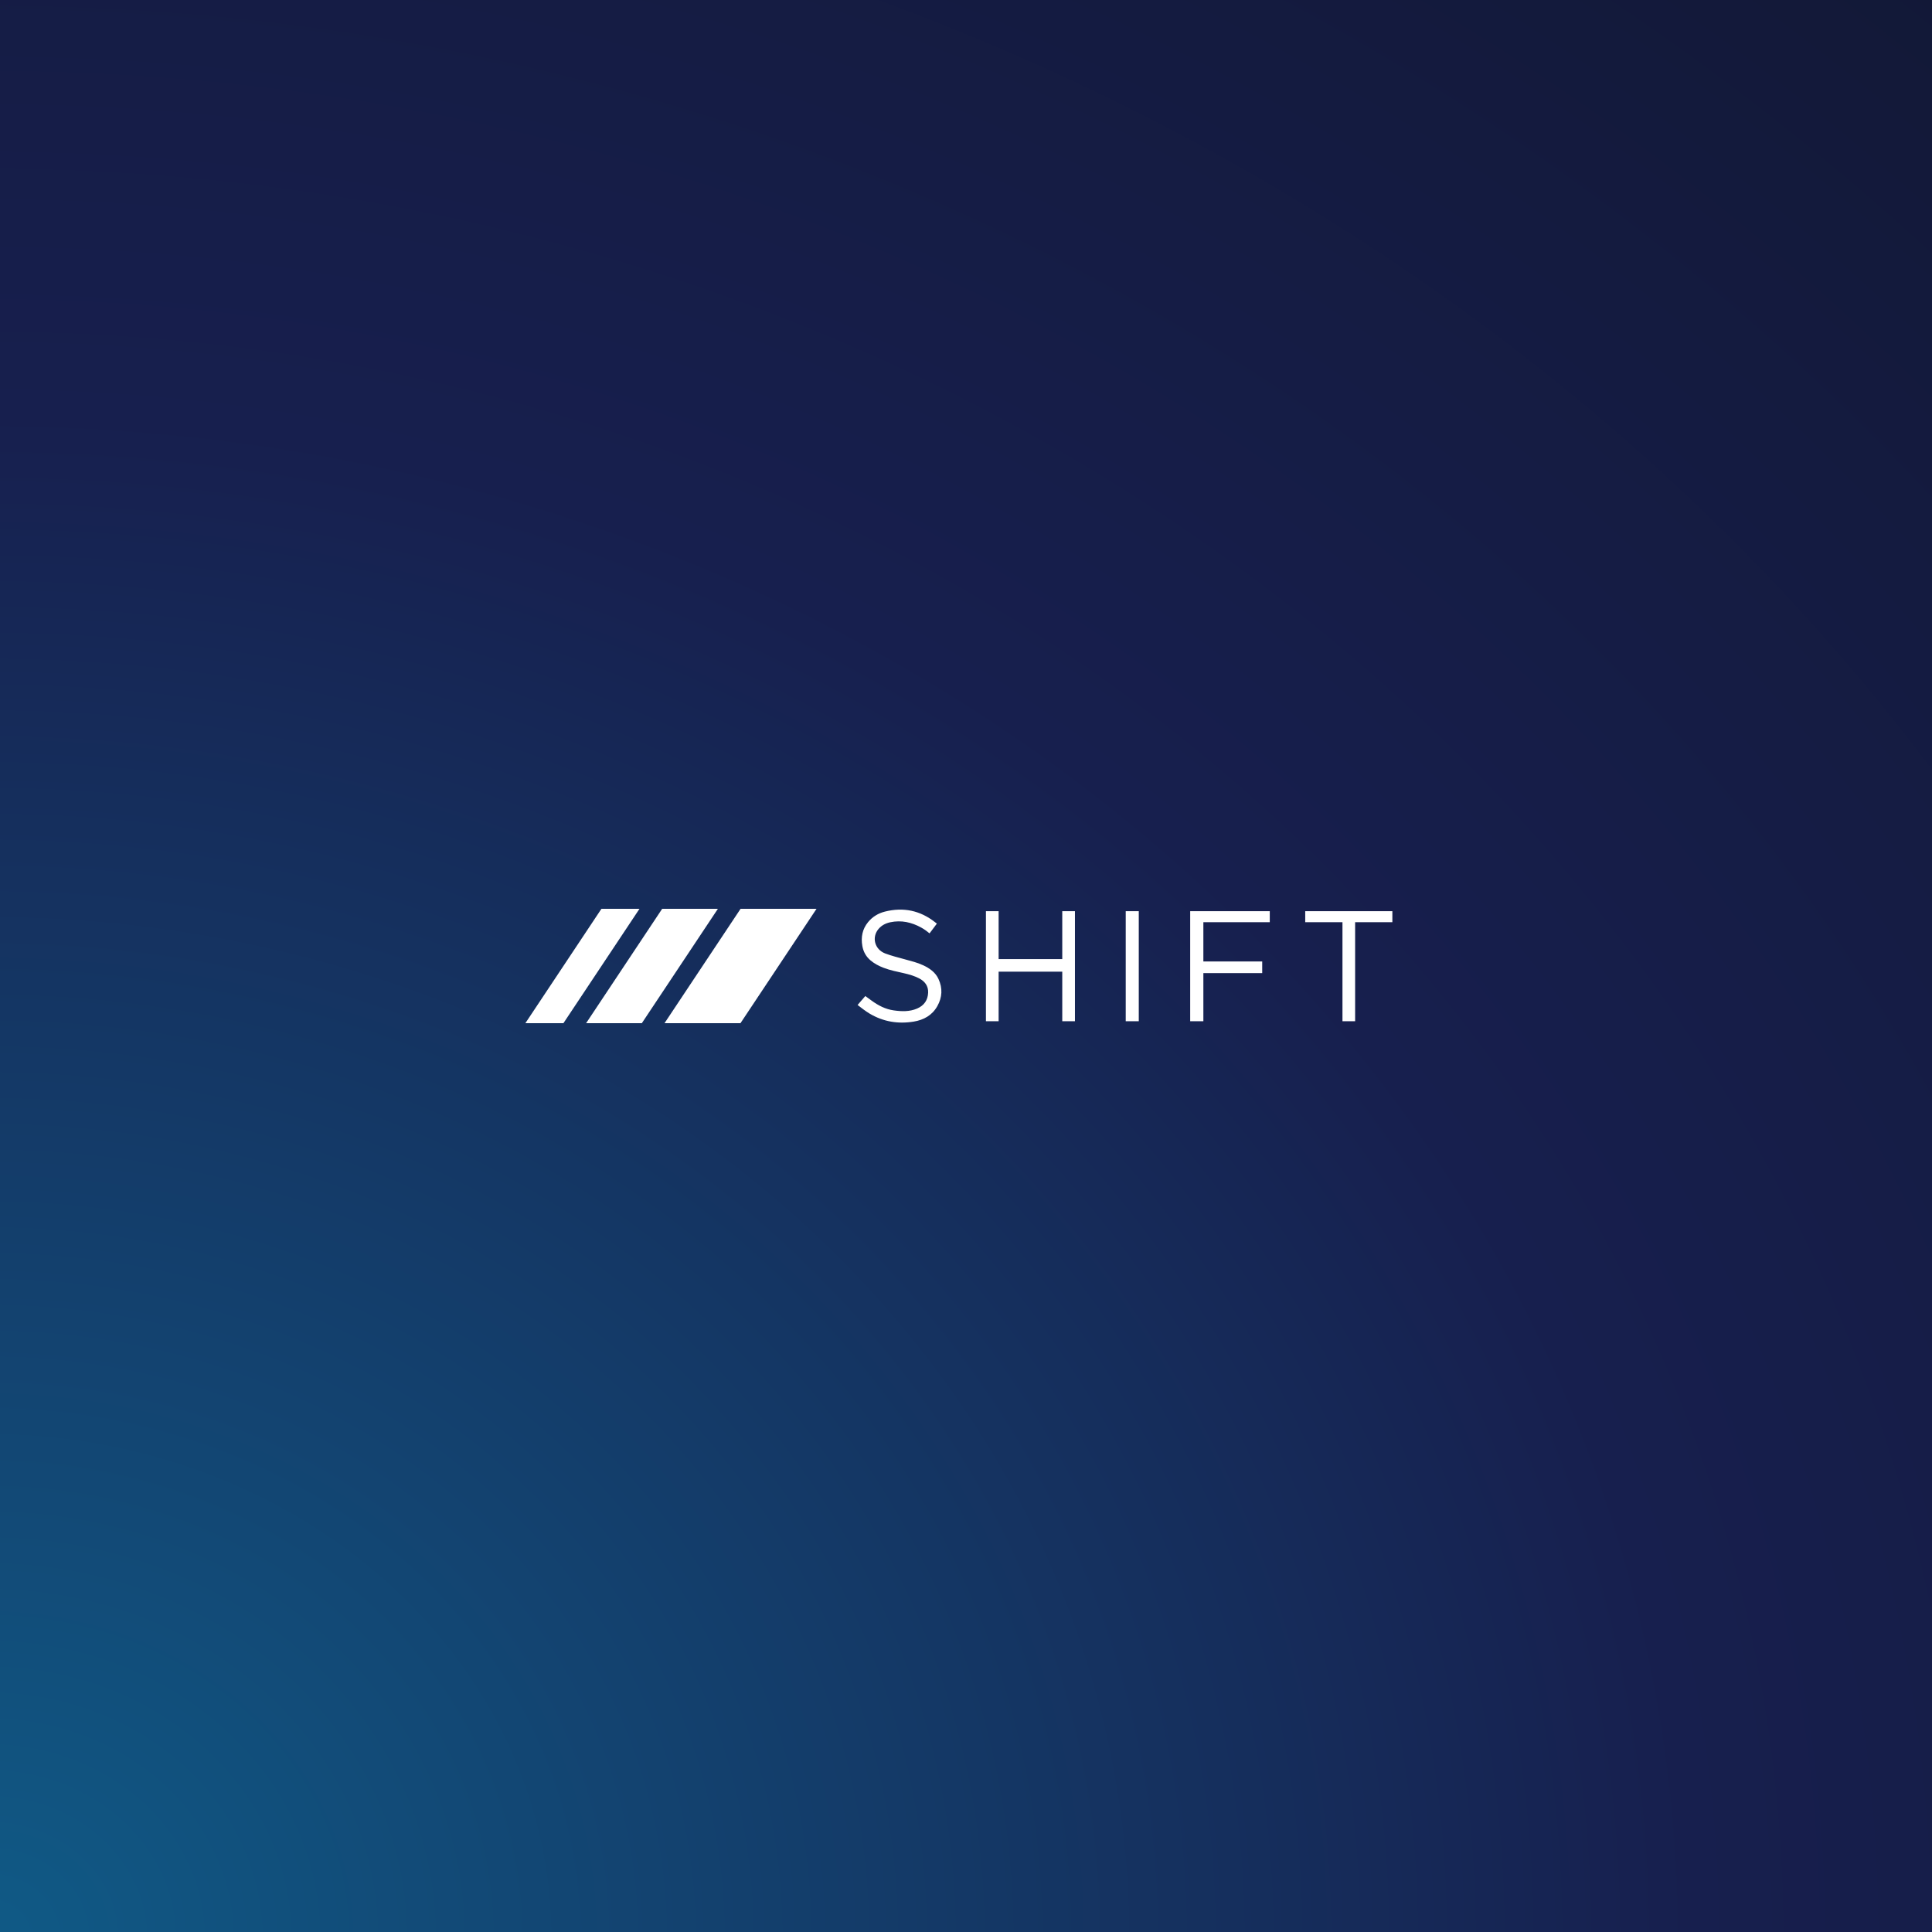 <svg xmlns="http://www.w3.org/2000/svg" width="912" height="912" fill="none"><rect width="100%" height="100%" fill="#808080" stroke="none"/><g clip-path="url(#a)"><path fill="#121835" d="M0 0h912v912H0z"/><path fill="url(#b)" d="M912 0H0v912h912V0Z"/><path fill="#fff" d="M283.909 429 248 483h17.966l35.909-54h-17.966Zm28.672 0-35.908 54h26.304l35.909-54h-26.305Zm1.102 54h35.855l35.909-54h-35.856l-35.908 54Zm187.758-30.271H471.4V430.12h-5.989v51.941h5.989v-23.399h30.041v23.399h5.989V430.12h-5.989v22.609Zm36.118-22.609h-6.158v51.941h6.158V430.12Zm24.273 51.941h6.216v-22.709h27.779v-5.487h-27.779v-18.536h31.348v-5.209h-37.564v51.941Zm54.3-51.941v5.209h17.579v46.732h5.975v-46.732h17.579v-5.209h-41.133Zm-180.336 25.54c-2.769-1.308-5.742-2.004-8.674-2.818-3.11-.864-6.256-1.619-9.278-2.769-4.978-1.895-6.501-7.684-3.065-11.643 1.441-1.661 3.351-2.624 5.464-3.071 5.206-1.103 10.07-.025 14.661 2.524 1.368.76 2.641 1.669 3.895 2.709.948-1.269 2.54-3.376 3.455-4.604 0 0-.451-.343-.912-.7-7.033-5.521-14.91-7.134-23.544-4.989-3.176.79-5.921 2.425-8.02 4.985-2.715 3.312-3.442 7.133-2.702 11.29.483 2.709 1.741 4.979 3.842 6.763 1.827 1.551 3.922 2.636 6.145 3.497 3.084 1.194 6.318 1.813 9.525 2.543 2.494.567 4.95 1.264 7.239 2.434 2.748 1.405 4.425 3.594 4.303 6.756-.136 3.544-1.907 6.101-5.206 7.516-3.591 1.541-7.325 1.399-11.07.864-3.87-.553-7.24-2.296-10.367-4.568-.986-.716-1.969-1.436-3.013-2.197l-3.65 4.22c1.681 1.301 3.842 2.984 5.726 4.1 6.47 3.834 13.459 4.956 20.794 3.741 4.704-.779 8.674-2.954 11.117-7.283 2.355-4.173 2.56-8.505.546-12.846-1.461-3.148-4.175-5.019-7.211-6.454Z"/></g><defs><radialGradient id="b" cx="0" cy="0" r="1" gradientTransform="matrix(1389.53 0 0 1250.58 0 912)" gradientUnits="userSpaceOnUse"><stop stop-color="#105A86"/><stop offset=".572" stop-color="#171F4E"/><stop offset="1" stop-color="#121836"/></radialGradient><clipPath id="a"><path fill="#fff" d="M0 0h912v912H0z"/></clipPath></defs></svg>